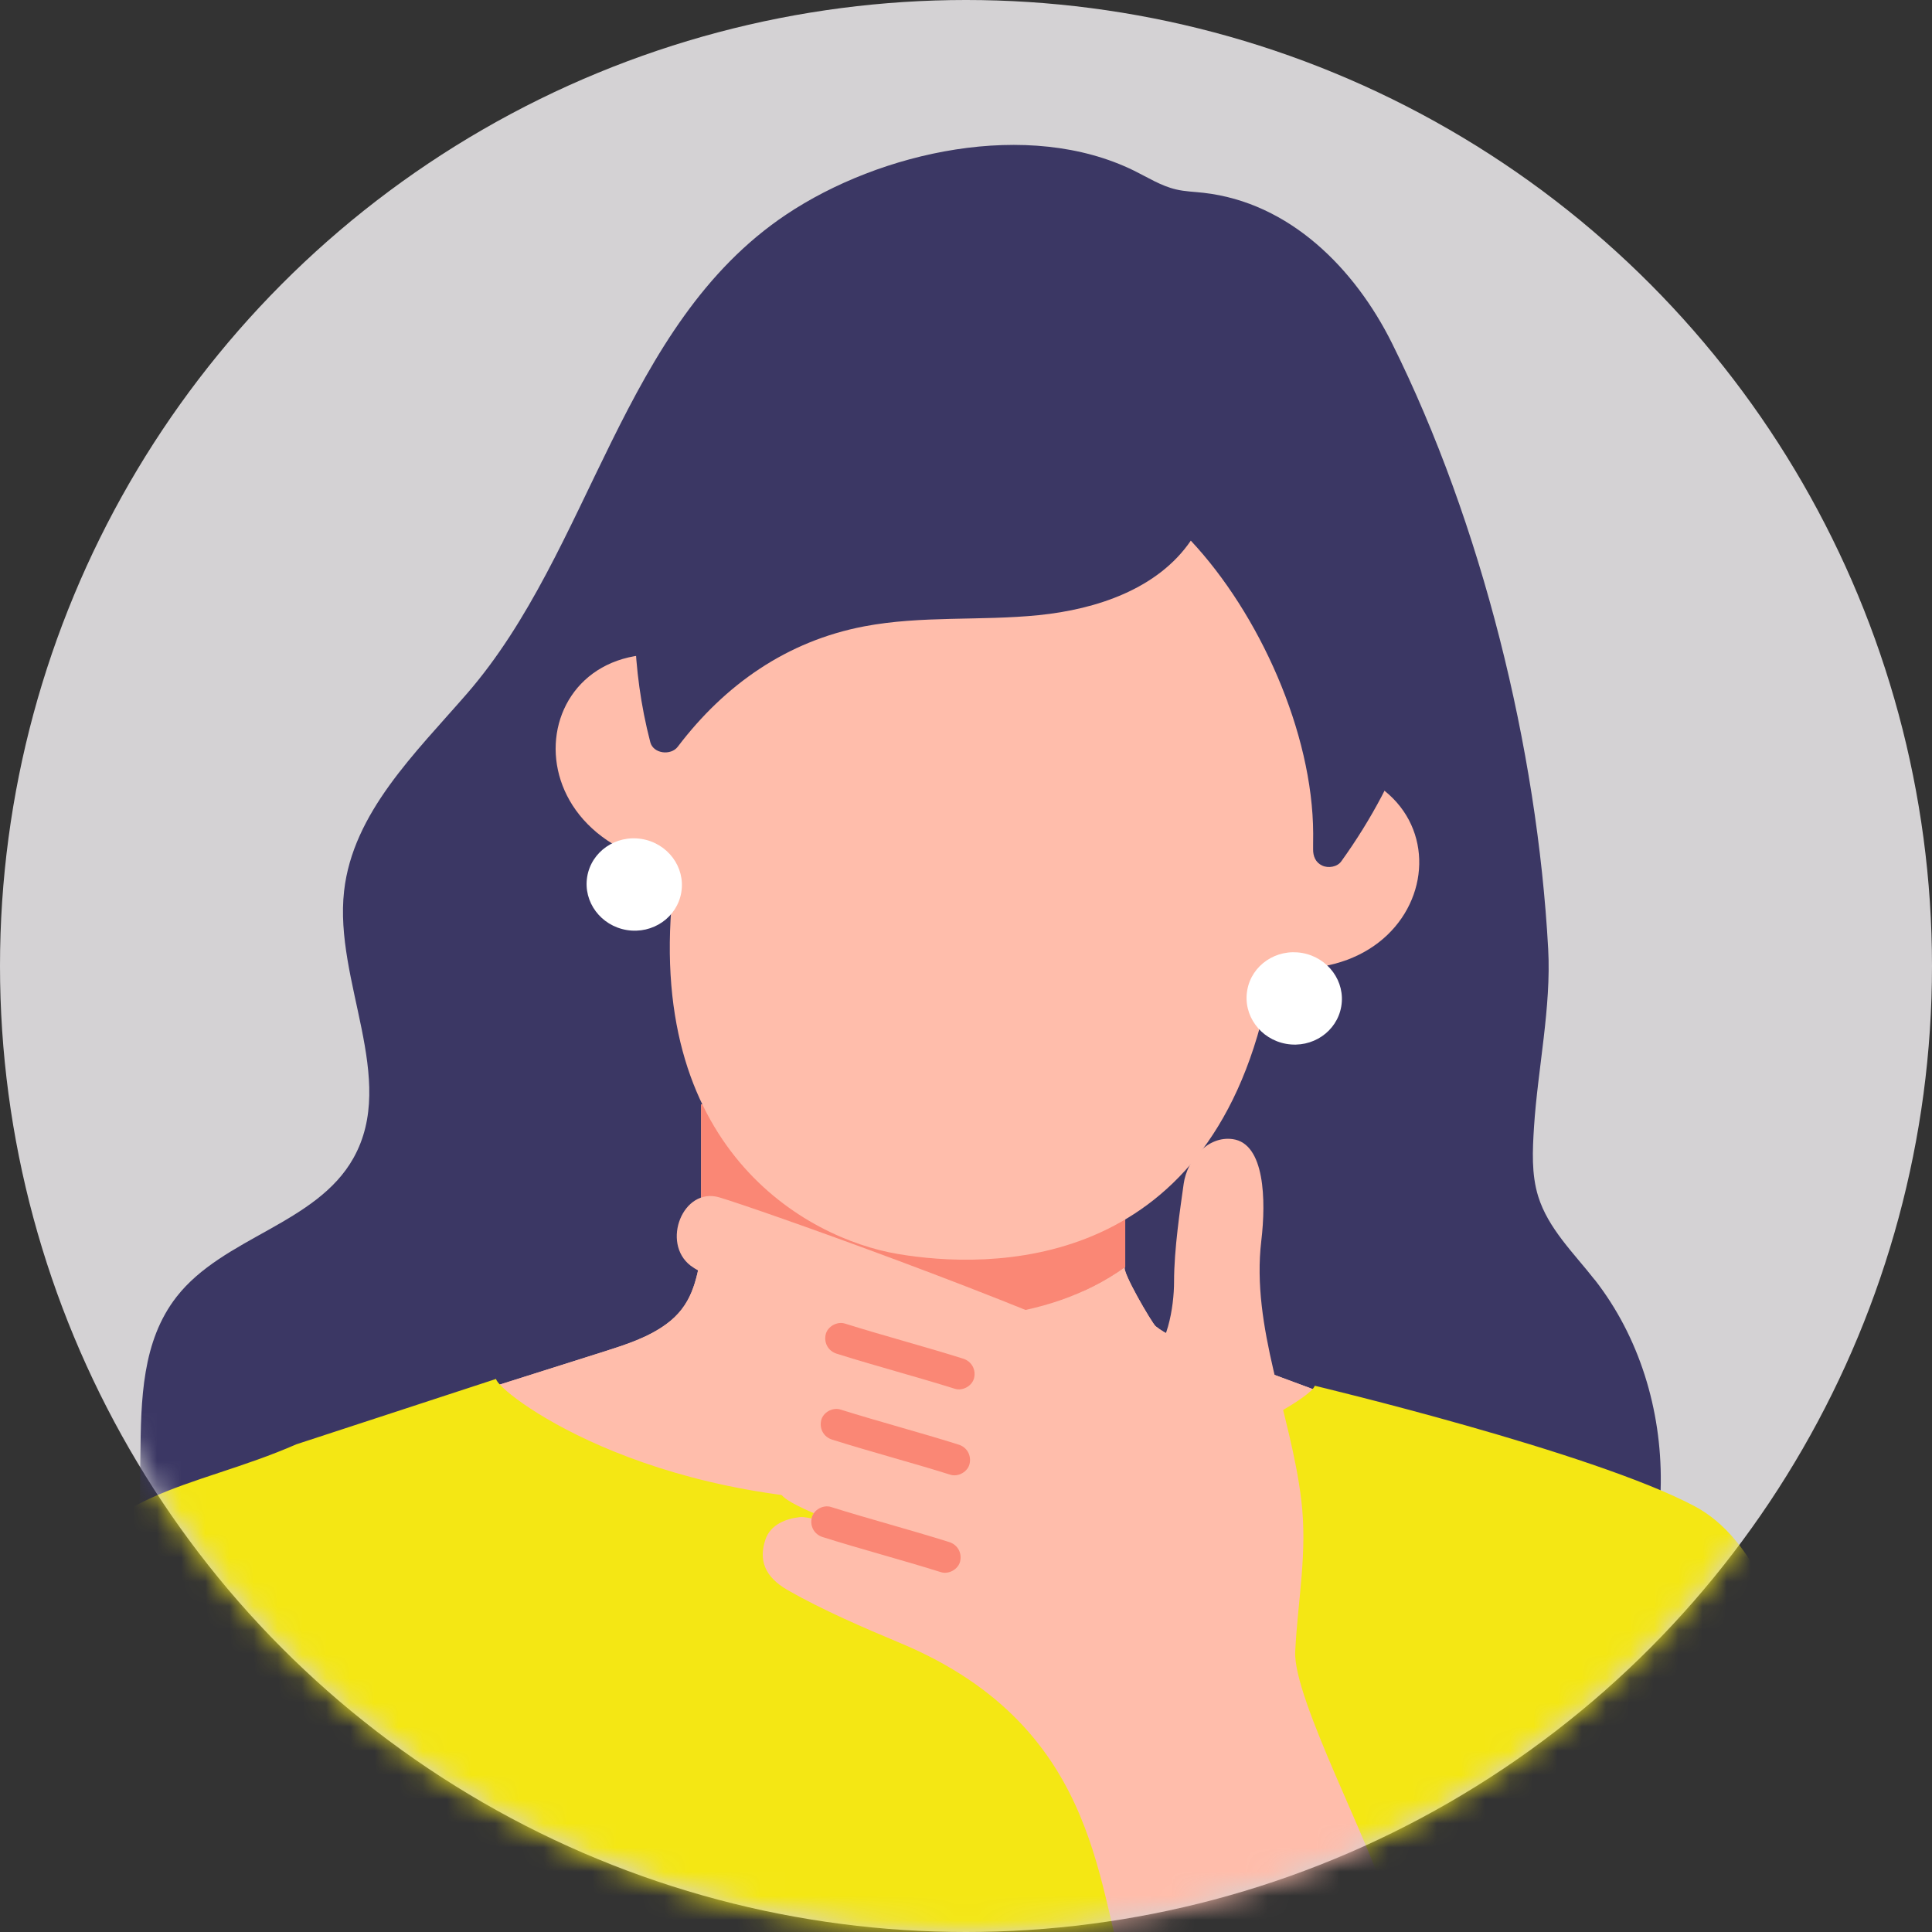 <svg width="80" height="80" viewBox="0 0 80 80" fill="none" xmlns="http://www.w3.org/2000/svg">
<rect x="0" y="0" width="80" height="80" fill="#333333" stroke="none"/>
<circle cx="40" cy="40" r="40" fill="#D4D2D4"/>
<mask id="mask0_1199_26962" style="mask-type:alpha" maskUnits="userSpaceOnUse" x="0" y="0" width="80" height="80">
<circle cx="40" cy="40" r="40" fill="#D9D9D9"/>
</mask>
<g mask="url(#mask0_1199_26962)">
<path d="M66.026 52.986C65.166 51.886 64.107 50.872 63.693 49.538C63.408 48.617 63.459 47.63 63.52 46.666C63.675 44.251 64.238 41.708 64.107 39.296C63.656 30.991 61.353 21.675 57.639 14.211C56.101 11.121 53.406 8.386 49.83 7.983C49.454 7.94 49.07 7.932 48.699 7.844C48.08 7.7 47.533 7.351 46.964 7.07C42.575 4.909 36.445 6.278 32.546 8.89C25.715 13.47 24.514 22.764 19.331 28.728C17.191 31.192 14.613 33.655 14.248 36.897C13.826 40.627 16.471 44.673 14.637 47.95C13.106 50.688 9.247 51.222 7.315 53.693C4.446 57.365 7.128 63.291 4.47 67.115C4.174 67.543 3.8 67.967 3.768 68.487C3.691 69.667 5.228 70.16 6.405 70.267C9.842 70.574 13.332 70.878 16.719 70.23C22.947 69.034 28.314 64.556 31.198 58.907C33.501 54.4 34.657 48.604 33.832 43.56C33.139 39.331 31.006 35.248 30.086 30.959C29.691 29.121 29.661 27.477 29.869 25.777C31.524 24.261 33.496 23.204 35.799 22.767C38.171 22.316 40.618 22.545 43.023 22.302C45.425 22.06 47.96 21.211 49.321 19.218C52.155 22.244 54.372 27.159 54.388 31.346C54.388 31.509 54.388 31.674 54.386 31.837C54.386 31.872 54.386 31.907 54.386 31.941C54.386 31.947 54.386 31.952 54.386 31.957C54.386 31.963 54.386 31.965 54.386 31.971C54.386 31.979 54.386 31.987 54.386 31.995C54.386 32.008 54.386 32.003 54.386 31.992C54.386 32.126 54.407 32.254 54.458 32.366C54.271 32.635 54.079 32.902 53.881 33.166C48.742 40.011 41.003 44.86 45.262 54.467C46.38 56.988 48.227 59.105 50.084 61.141C53.668 65.066 57.588 68.981 62.602 70.739C63.101 70.916 63.629 71.068 64.15 70.977C64.862 70.854 65.417 70.299 65.874 69.736C69.674 65.058 69.743 57.736 66.031 52.986H66.026Z" fill="#3B3764"/>
<path d="M46.584 52.465C46.411 52.587 47.708 54.8 47.852 54.917C48.29 55.267 48.826 55.467 49.352 55.662C51.19 56.345 53.032 57.025 54.87 57.709C54.497 57.57 50.934 61.396 50.534 61.773C48.658 63.529 46.782 65.282 44.906 67.038C42.469 69.317 40.033 71.598 37.597 73.877C31.838 68.484 25.471 63.355 20.203 57.487C21.802 56.98 23.403 56.476 25.001 55.969C25.901 55.683 26.816 55.392 27.579 54.837C28.644 54.066 28.833 53.057 29.049 51.875C30.883 53.049 32.777 53.802 34.941 54.162C38.795 54.933 43.316 54.813 46.584 52.467V52.465Z" fill="#FFBDAB"/>
<path d="M46.593 45.725V52.465C43.324 54.814 38.803 54.934 34.947 54.163C32.802 53.805 30.662 53.119 29.031 51.796V45.727H46.593V45.725Z" fill="#FFBDAB"/>
<path d="M46.584 52.465C46.411 52.587 47.708 54.8 47.852 54.917C48.29 55.267 48.826 55.467 49.352 55.662C51.19 56.345 53.032 57.025 54.87 57.709C54.497 57.57 50.934 61.396 50.534 61.773C48.658 63.529 46.782 65.282 44.906 67.038C42.469 69.317 40.033 71.598 37.597 73.877C31.838 68.484 25.471 63.355 20.203 57.487C21.802 56.98 23.403 56.476 25.001 55.969C25.901 55.683 26.816 55.392 27.579 54.837C28.644 54.066 28.833 53.057 29.049 51.875C30.883 53.049 32.777 53.802 34.941 54.162C38.795 54.933 43.316 54.813 46.584 52.467V52.465Z" fill="#FFBDAB"/>
<path d="M46.593 45.725V52.465C43.324 54.814 38.803 54.934 34.947 54.163C32.802 53.805 30.662 53.119 29.031 51.796V45.727H46.593V45.725Z" fill="#FA8775"/>
<path d="M28.878 27.705C28.518 29.437 28.392 32.441 27.899 36.578C26.591 47.561 33.401 51.284 37.164 51.922C40.927 52.56 49.97 52.749 52.452 41.389C53.229 37.834 54.64 32.009 54.64 32.009L53.205 17.965L33.158 14.877L28.873 27.705H28.878Z" fill="#FFBDAB"/>
<path d="M53.814 31.59C61.417 31.905 59.811 41.367 52.117 39.974L53.814 31.59Z" fill="#FFBDAB"/>
<path d="M51.646 41.001C51.462 42.039 52.185 43.034 53.26 43.224C54.336 43.413 55.355 42.722 55.537 41.684C55.721 40.646 54.998 39.651 53.922 39.461C52.847 39.272 51.827 39.963 51.646 41.001Z" fill="white"/>
<path d="M29.263 27.427C21.983 25.217 20.377 34.68 28.1 35.902L29.263 27.427Z" fill="#FFBDAB"/>
<path d="M28.212 36.944C28.042 37.985 27.033 38.687 25.955 38.511C24.879 38.334 24.143 37.347 24.314 36.306C24.485 35.266 25.493 34.564 26.571 34.74C27.647 34.916 28.383 35.903 28.212 36.944Z" fill="white"/>
<path d="M2.199 66.392C3.824 61.68 7.915 61.714 12.27 59.806L20.543 57.098C20.564 57.594 26.595 62.341 37.208 62.181C47.82 62.024 54.374 57.92 54.438 57.38C54.438 57.38 65.932 60.116 70.169 62.368C75.218 65.053 75.074 76.423 75.074 76.423L72.542 110.85L57.542 123H49.384H25.698H12.433L9.663 112.433C9.663 112.433 -0.643 72.81 2.199 66.39V66.392Z" fill="#F4E714"/>
<path d="M54.091 99.37C60.461 101.214 63.175 101.628 69.545 103.472C69.545 103.472 66.943 91.108 66.946 91.108C67.944 86.908 69.054 68.957 73.251 67.647C76.059 74.024 77.502 81.115 79.058 87.895C80.256 93.11 81.308 98.359 82.218 103.632C83.01 108.24 83.918 113.476 81.244 117.706C79.069 121.154 74.575 122.592 70.524 122.122C66.473 121.653 61.971 119.368 58.254 117.69C54.246 115.881 50.481 114.165 46.75 112.521C49.824 109.524 53.963 103.661 54.091 99.37Z" fill="#4887FA"/>
<path d="M59.334 23.828C59.043 18.494 55.758 11.825 49.821 11.155C49.445 11.113 49.06 11.105 48.69 11.017C48.07 10.873 47.523 10.523 46.955 10.243C41.994 7.798 33.044 10.077 29.826 14.606C28.296 16.757 26.631 18.937 26.423 21.675C26.186 24.824 26.122 27.634 26.927 30.732C27.053 31.215 27.781 31.295 28.064 30.921C30.015 28.349 32.585 26.545 35.787 25.936C38.159 25.485 40.606 25.715 43.011 25.472C45.415 25.229 47.948 24.381 49.309 22.387C52.143 25.413 54.36 30.329 54.376 34.516C54.376 34.679 54.376 34.844 54.373 35.007C54.373 35.042 54.373 35.076 54.373 35.111C54.373 35.116 54.373 35.122 54.373 35.127C54.373 35.132 54.373 35.135 54.373 35.14C54.373 35.148 54.373 35.156 54.373 35.164C54.373 35.178 54.373 35.172 54.373 35.162C54.368 35.447 54.472 35.714 54.75 35.842C55.003 35.96 55.374 35.901 55.542 35.663C58.035 32.192 59.569 28.146 59.334 23.828Z" fill="#3B3764"/>
<path d="M53.632 68.386C53.739 66.225 54.15 64.287 53.88 62.083C53.443 58.496 51.801 54.966 52.228 51.377C52.428 49.693 52.372 47.353 51.046 47.169C50.027 47.024 49.154 48.004 49.013 49.023C48.871 50.042 48.615 51.724 48.615 53.077C48.615 54.104 48.337 55.881 47.449 56.399C42.227 53.885 31.296 50.026 29.786 49.581C28.275 49.135 27.368 51.468 28.598 52.41C29.284 52.932 32.318 54.176 35.003 55.219C36.884 55.617 39.433 56.898 39.433 56.898C39.433 56.898 37.351 56.135 35.003 55.219C34.925 55.203 34.848 55.188 34.771 55.174C33.978 55.035 33.135 55.372 32.905 55.78C32.43 56.623 32.34 57.963 33.418 58.483C33.951 58.742 37.621 60.162 38.173 60.394C37.823 60.26 36.321 59.748 35.958 59.66C35.187 59.471 33.161 58.459 32.3 59.321C31.723 59.898 31.462 61.045 32.438 61.979C33.028 62.539 36.252 63.633 37.007 63.938C36.438 63.785 33.722 62.761 33.137 62.819C32.553 62.878 31.902 63.126 31.694 63.751C31.414 64.589 31.646 65.288 32.625 65.848C34.037 66.657 35.774 67.407 37.287 68.039C45.856 71.626 45.354 78.697 46.776 82.255L57.451 78.844C56.877 76.546 53.536 70.334 53.632 68.389V68.386Z" fill="#FFBDAB"/>
<path d="M39.697 59.819C38.072 59.307 36.423 58.874 34.798 58.365C34.475 58.263 34.078 58.485 34.003 58.816C33.923 59.168 34.109 59.501 34.454 59.611C36.079 60.123 37.728 60.556 39.353 61.065C39.676 61.167 40.074 60.945 40.148 60.614C40.228 60.262 40.042 59.928 39.697 59.819Z" fill="#FFBDAB"/>
<path d="M39.697 59.819C38.072 59.307 36.423 58.874 34.798 58.365C34.475 58.263 34.078 58.485 34.003 58.816C33.923 59.168 34.109 59.501 34.454 59.611C36.079 60.123 37.728 60.556 39.353 61.065C39.676 61.167 40.074 60.945 40.148 60.614C40.228 60.262 40.042 59.928 39.697 59.819Z" fill="#FA8775"/>
<path d="M39.885 56.26C38.26 55.748 36.611 55.316 34.986 54.806C34.663 54.705 34.265 54.926 34.19 55.257C34.11 55.609 34.297 55.943 34.641 56.052C36.266 56.565 37.916 56.997 39.541 57.507C39.864 57.608 40.261 57.386 40.336 57.056C40.416 56.703 40.229 56.37 39.885 56.26Z" fill="#FFBDAB"/>
<path d="M39.885 56.26C38.26 55.748 36.611 55.316 34.986 54.806C34.663 54.705 34.265 54.926 34.19 55.257C34.11 55.609 34.297 55.943 34.641 56.052C36.266 56.565 37.916 56.997 39.541 57.507C39.864 57.608 40.261 57.386 40.336 57.056C40.416 56.703 40.229 56.37 39.885 56.26Z" fill="#FA8775"/>
<path d="M39.307 63.854C37.682 63.342 36.032 62.91 34.407 62.4C34.084 62.298 33.687 62.52 33.612 62.851C33.532 63.203 33.719 63.537 34.063 63.646C35.688 64.158 37.337 64.591 38.963 65.1C39.285 65.202 39.683 64.98 39.758 64.649C39.838 64.297 39.651 63.964 39.307 63.854Z" fill="#FFBDAB"/>
<path d="M39.307 63.854C37.682 63.342 36.032 62.91 34.407 62.4C34.084 62.298 33.687 62.52 33.612 62.851C33.532 63.203 33.719 63.537 34.063 63.646C35.688 64.158 37.337 64.591 38.963 65.1C39.285 65.202 39.683 64.98 39.758 64.649C39.838 64.297 39.651 63.964 39.307 63.854Z" fill="#FA8775"/>
</g>
</svg>

